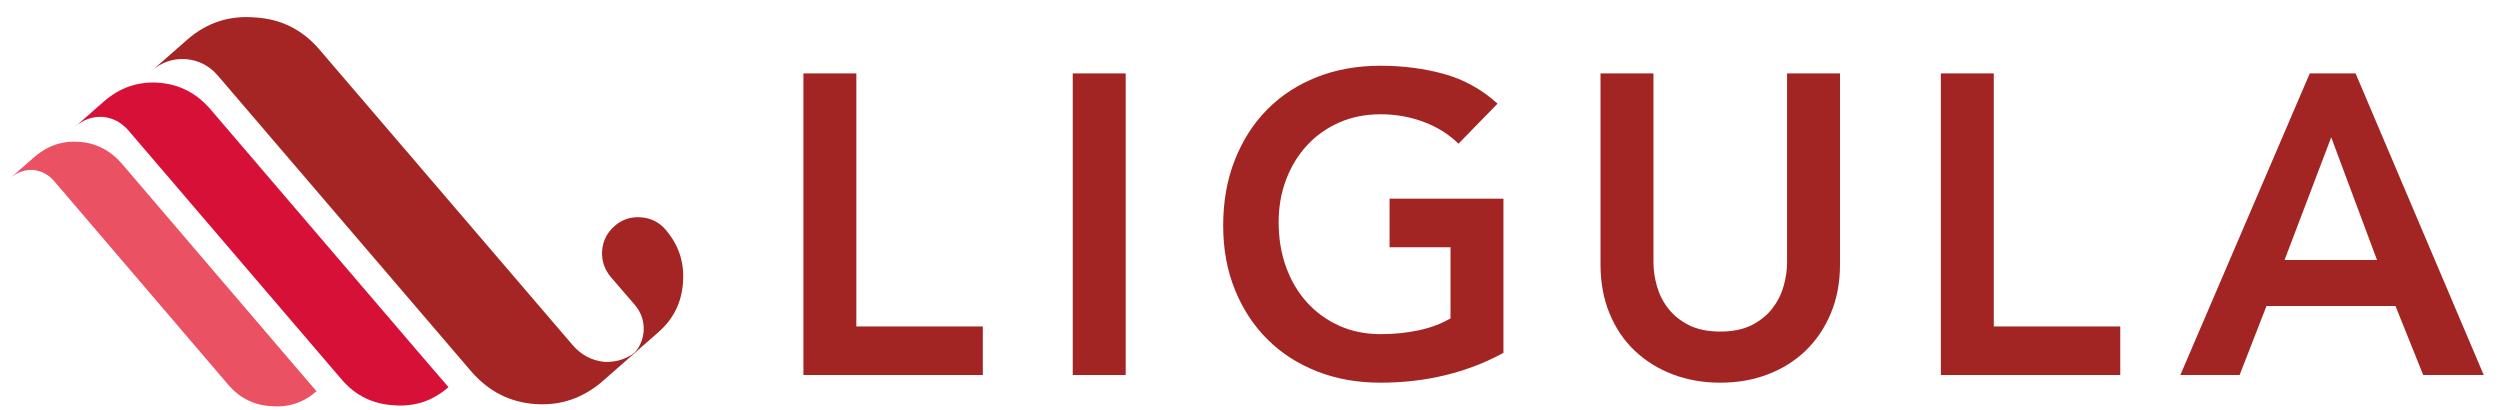 <svg width="122" height="20" viewBox="0 0 122 20" fill="none" xmlns="http://www.w3.org/2000/svg">
<path d="M39.207 3.582H41.79V15.931H47.962V18.301H39.207V3.582Z" fill="#A32523"/>
<path d="M52.35 3.582H54.934V18.301H52.35V3.582Z" fill="#A32523"/>
<path d="M73.368 17.22C71.577 18.191 69.575 18.675 67.36 18.675C66.239 18.675 65.21 18.492 64.274 18.124C63.338 17.757 62.531 17.238 61.855 16.565C61.177 15.893 60.648 15.085 60.266 14.143C59.882 13.201 59.691 12.155 59.691 11.004C59.691 9.825 59.882 8.755 60.266 7.792C60.648 6.829 61.177 6.008 61.855 5.328C62.531 4.65 63.338 4.126 64.274 3.758C65.21 3.391 66.239 3.208 67.36 3.208C68.467 3.208 69.506 3.343 70.477 3.613C71.447 3.883 72.315 4.365 73.081 5.058L71.174 7.012C70.709 6.555 70.145 6.202 69.483 5.952C68.819 5.703 68.119 5.577 67.38 5.577C66.628 5.577 65.948 5.712 65.341 5.984C64.732 6.254 64.209 6.627 63.771 7.106C63.334 7.583 62.996 8.142 62.757 8.779C62.517 9.418 62.398 10.104 62.398 10.837C62.398 11.628 62.517 12.355 62.757 13.021C62.996 13.686 63.334 14.262 63.771 14.746C64.209 15.231 64.732 15.612 65.341 15.89C65.948 16.167 66.628 16.306 67.38 16.306C68.037 16.306 68.655 16.243 69.237 16.118C69.817 15.994 70.333 15.8 70.785 15.536V12.065H67.811V9.694H73.368L73.368 17.22Z" fill="#A32523"/>
<path d="M89.793 12.895C89.793 13.783 89.642 14.584 89.341 15.297C89.041 16.011 88.631 16.617 88.111 17.116C87.591 17.615 86.976 18 86.266 18.27C85.555 18.54 84.782 18.675 83.949 18.675C83.114 18.675 82.342 18.54 81.632 18.27C80.921 18 80.302 17.615 79.776 17.116C79.249 16.617 78.84 16.011 78.546 15.297C78.251 14.584 78.105 13.783 78.105 12.895V3.582H80.689V12.812C80.689 13.173 80.743 13.551 80.853 13.945C80.962 14.341 81.142 14.705 81.396 15.038C81.649 15.37 81.983 15.643 82.401 15.859C82.817 16.073 83.334 16.18 83.949 16.18C84.564 16.18 85.08 16.073 85.497 15.859C85.913 15.643 86.249 15.37 86.501 15.038C86.754 14.705 86.935 14.341 87.045 13.945C87.154 13.551 87.209 13.173 87.209 12.812V3.582H89.793L89.793 12.895Z" fill="#A32523"/>
<path d="M94.714 3.582H97.297V15.931H103.469V18.301H94.714V3.582Z" fill="#A32523"/>
<path d="M112.717 3.582H114.952L121.206 18.301H118.253L116.9 14.933H110.605L109.292 18.301H106.401L112.717 3.582ZM115.998 12.688L113.763 6.701L111.486 12.688H115.998Z" fill="#A32523"/>
<path d="M27.939 16.834L15.572 2.399C14.745 1.439 13.701 0.923 12.442 0.851C11.184 0.745 10.079 1.11 9.128 1.944L7.404 3.457C7.888 3.031 8.449 2.841 9.088 2.886C9.707 2.946 10.22 3.213 10.626 3.684L22.992 18.119C23.837 19.097 24.878 19.631 26.12 19.718C27.362 19.806 28.469 19.425 29.439 18.574L31.162 17.062C30.677 17.488 30.123 17.686 29.502 17.66C28.881 17.599 28.361 17.324 27.939 16.834Z" fill="#A42523"/>
<path d="M31.269 10.604C30.778 10.571 30.352 10.712 29.993 11.027C29.619 11.354 29.414 11.766 29.381 12.262C29.36 12.744 29.507 13.17 29.819 13.532L30.973 14.872C31.297 15.25 31.444 15.686 31.409 16.182C31.364 16.663 31.159 17.062 30.8 17.378L32.127 16.213C32.862 15.569 33.262 14.766 33.329 13.8C33.409 12.821 33.126 11.955 32.475 11.201C32.163 10.839 31.761 10.641 31.269 10.604Z" fill="#A42523"/>
<path d="M3.667 6.184C4.058 5.84 4.505 5.679 5.008 5.702C5.509 5.75 5.929 5.973 6.27 6.368L16.678 18.525C17.346 19.301 18.189 19.718 19.208 19.776C20.224 19.861 21.117 19.566 21.886 18.892C21.886 18.892 21.003 17.867 20.675 17.487L10.267 5.33C9.586 4.539 8.743 4.108 7.739 4.037C6.736 3.966 5.843 4.275 5.059 4.962L3.667 6.184Z" fill="#D61036"/>
<path d="M0.5 8.693C0.823 8.409 1.193 8.276 1.608 8.293C2.021 8.334 2.368 8.518 2.649 8.844L11.151 18.789C11.702 19.428 12.398 19.773 13.238 19.821C14.076 19.892 14.813 19.649 15.447 19.093C15.447 19.093 14.719 18.247 14.449 17.932L5.947 7.988C5.384 7.335 4.689 6.98 3.862 6.921C3.034 6.862 2.296 7.117 1.65 7.685L0.5 8.693Z" fill="#EA5163"/>
</svg>
